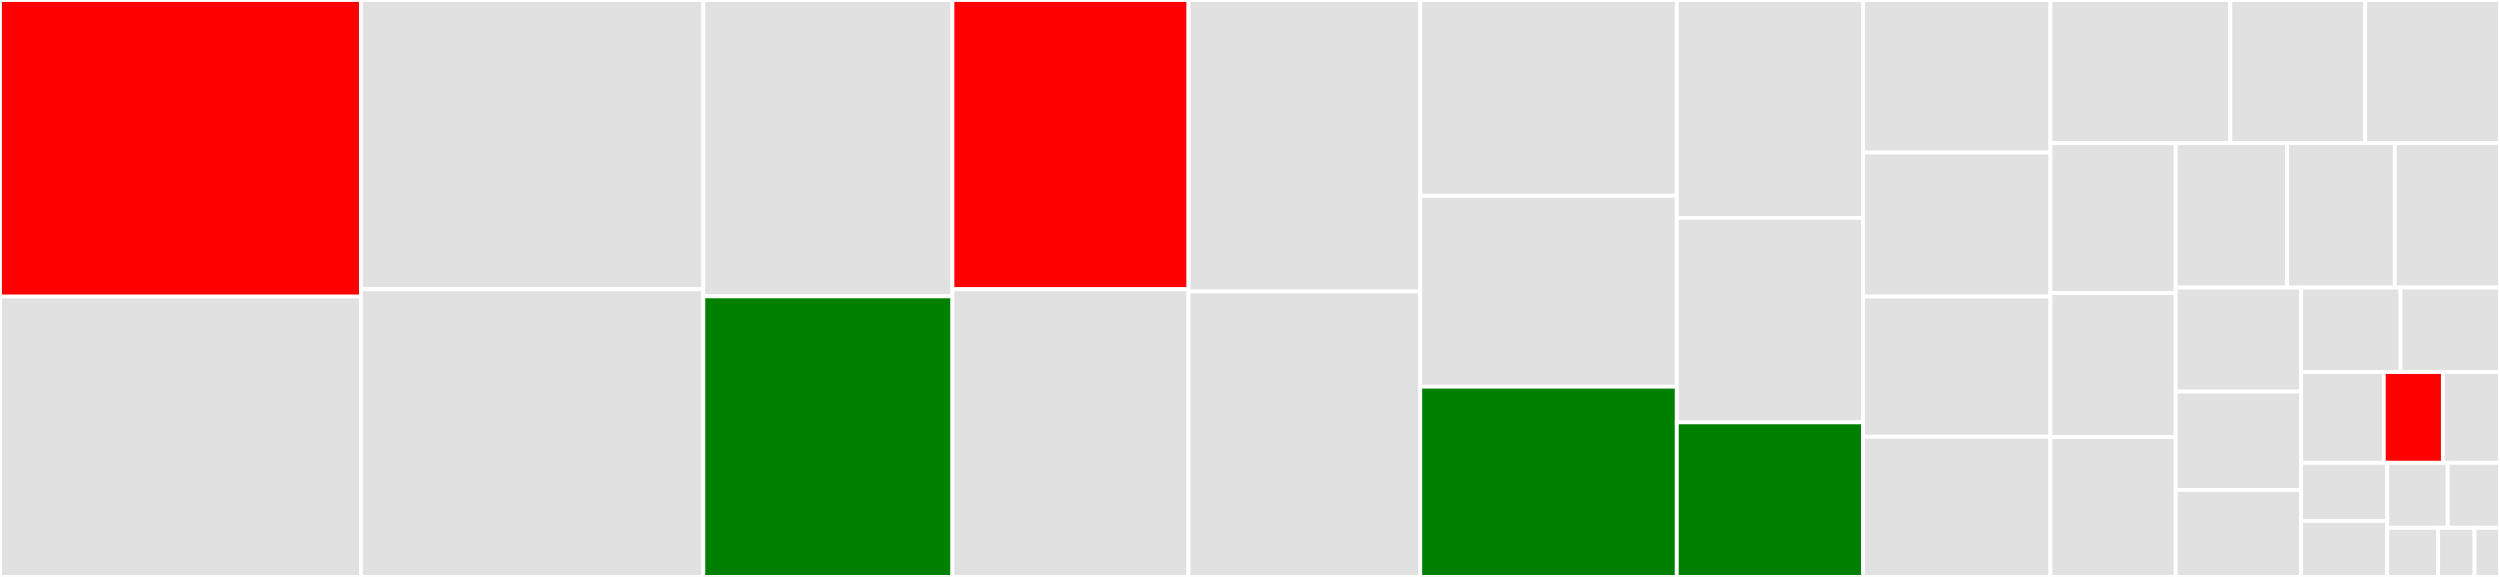 <svg baseProfile="full" width="650" height="150" viewBox="0 0 650 150" version="1.1"
xmlns="http://www.w3.org/2000/svg" xmlns:ev="http://www.w3.org/2001/xml-events"
xmlns:xlink="http://www.w3.org/1999/xlink">

<rect x="0" y="0" width="650" height="150" fill="#333333" stroke="none"/>

<style>rect.s{mask:url(#mask);}</style>
<defs>
  <pattern id="white" width="4" height="4" patternUnits="userSpaceOnUse" patternTransform="rotate(45)">
    <rect width="2" height="2" transform="translate(0,0)" fill="white"></rect>
  </pattern>
  <mask id="mask">
    <rect x="0" y="0" width="100%" height="100%" fill="url(#white)"></rect>
  </mask>
</defs>

<rect x="0" y="0" width="93.847" height="77.124" fill="red" stroke="white" stroke-width="1" class=" tooltipped" data-content="client_reqrep.py"><title>client_reqrep.py</title></rect>
<rect x="0" y="77.124" width="93.847" height="72.876" fill="#e1e1e1" stroke="white" stroke-width="1" class=" tooltipped" data-content="web_urldispatcher.py"><title>web_urldispatcher.py</title></rect>
<rect x="93.847" y="0" width="89.014" height="75.204" fill="#e1e1e1" stroke="white" stroke-width="1" class=" tooltipped" data-content="multipart.py"><title>multipart.py</title></rect>
<rect x="93.847" y="75.204" width="89.014" height="74.796" fill="#e1e1e1" stroke="white" stroke-width="1" class=" tooltipped" data-content="connector.py"><title>connector.py</title></rect>
<rect x="182.86" y="0" width="64.766" height="77.052" fill="#e1e1e1" stroke="white" stroke-width="1" class=" tooltipped" data-content="http_parser.py"><title>http_parser.py</title></rect>
<rect x="182.86" y="77.052" width="64.766" height="72.948" fill="green" stroke="white" stroke-width="1" class=" tooltipped" data-content="web_response.py"><title>web_response.py</title></rect>
<rect x="247.627" y="0" width="61.383" height="75.197" fill="red" stroke="white" stroke-width="1" class=" tooltipped" data-content="helpers.py"><title>helpers.py</title></rect>
<rect x="247.627" y="75.197" width="61.383" height="74.803" fill="#e1e1e1" stroke="white" stroke-width="1" class=" tooltipped" data-content="web_request.py"><title>web_request.py</title></rect>
<rect x="309.01" y="0" width="60.255" height="75.802" fill="#e1e1e1" stroke="white" stroke-width="1" class=" tooltipped" data-content="streams.py"><title>streams.py</title></rect>
<rect x="309.01" y="75.802" width="60.255" height="74.198" fill="#e1e1e1" stroke="white" stroke-width="1" class=" tooltipped" data-content="http_websocket.py"><title>http_websocket.py</title></rect>
<rect x="369.265" y="0" width="66.7" height="50.906" fill="#e1e1e1" stroke="white" stroke-width="1" class=" tooltipped" data-content="web_protocol.py"><title>web_protocol.py</title></rect>
<rect x="369.265" y="50.906" width="66.7" height="49.638" fill="#e1e1e1" stroke="white" stroke-width="1" class=" tooltipped" data-content="test_utils.py"><title>test_utils.py</title></rect>
<rect x="369.265" y="100.543" width="66.7" height="49.457" fill="green" stroke="white" stroke-width="1" class=" tooltipped" data-content="web_app.py"><title>web_app.py</title></rect>
<rect x="435.965" y="0" width="48.414" height="56.656" fill="#e1e1e1" stroke="white" stroke-width="1" class=" tooltipped" data-content="cookiejar.py"><title>cookiejar.py</title></rect>
<rect x="435.965" y="56.656" width="48.414" height="53.161" fill="#e1e1e1" stroke="white" stroke-width="1" class=" tooltipped" data-content="payload.py"><title>payload.py</title></rect>
<rect x="435.965" y="109.817" width="48.414" height="40.183" fill="green" stroke="white" stroke-width="1" class=" tooltipped" data-content="tracing.py"><title>tracing.py</title></rect>
<rect x="484.378" y="0" width="48.736" height="39.669" fill="#e1e1e1" stroke="white" stroke-width="1" class=" tooltipped" data-content="web_runner.py"><title>web_runner.py</title></rect>
<rect x="484.378" y="39.669" width="48.736" height="37.438" fill="#e1e1e1" stroke="white" stroke-width="1" class=" tooltipped" data-content="web_fileresponse.py"><title>web_fileresponse.py</title></rect>
<rect x="484.378" y="77.107" width="48.736" height="36.446" fill="#e1e1e1" stroke="white" stroke-width="1" class=" tooltipped" data-content="web_exceptions.py"><title>web_exceptions.py</title></rect>
<rect x="484.378" y="113.554" width="48.736" height="36.446" fill="#e1e1e1" stroke="white" stroke-width="1" class=" tooltipped" data-content="pytest_plugin.py"><title>pytest_plugin.py</title></rect>
<rect x="533.114" y="0" width="46.754" height="37.216" fill="#e1e1e1" stroke="white" stroke-width="1" class=" tooltipped" data-content="client_proto.py"><title>client_proto.py</title></rect>
<rect x="579.869" y="0" width="35.066" height="37.216" fill="#e1e1e1" stroke="white" stroke-width="1" class=" tooltipped" data-content="worker.py"><title>worker.py</title></rect>
<rect x="614.934" y="0" width="35.066" height="37.216" fill="#e1e1e1" stroke="white" stroke-width="1" class=" tooltipped" data-content="client_exceptions.py"><title>client_exceptions.py</title></rect>
<rect x="533.114" y="37.216" width="32.569" height="38.955" fill="#e1e1e1" stroke="white" stroke-width="1" class=" tooltipped" data-content="http_writer.py"><title>http_writer.py</title></rect>
<rect x="533.114" y="76.171" width="32.569" height="37.471" fill="#e1e1e1" stroke="white" stroke-width="1" class=" tooltipped" data-content="web_routedef.py"><title>web_routedef.py</title></rect>
<rect x="533.114" y="113.642" width="32.569" height="36.358" fill="#e1e1e1" stroke="white" stroke-width="1" class=" tooltipped" data-content="web_log.py"><title>web_log.py</title></rect>
<rect x="565.684" y="37.216" width="28.964" height="37.547" fill="#e1e1e1" stroke="white" stroke-width="1" class=" tooltipped" data-content="hdrs.py"><title>hdrs.py</title></rect>
<rect x="594.647" y="37.216" width="27.998" height="37.547" fill="#e1e1e1" stroke="white" stroke-width="1" class=" tooltipped" data-content="web.py"><title>web.py</title></rect>
<rect x="622.646" y="37.216" width="27.354" height="37.547" fill="#e1e1e1" stroke="white" stroke-width="1" class=" tooltipped" data-content="formdata.py"><title>formdata.py</title></rect>
<rect x="565.684" y="74.763" width="32.602" height="27.056" fill="#e1e1e1" stroke="white" stroke-width="1" class=" tooltipped" data-content="abc.py"><title>abc.py</title></rect>
<rect x="565.684" y="101.818" width="32.602" height="25.573" fill="#e1e1e1" stroke="white" stroke-width="1" class=" tooltipped" data-content="base_protocol.py"><title>base_protocol.py</title></rect>
<rect x="565.684" y="127.392" width="32.602" height="22.608" fill="#e1e1e1" stroke="white" stroke-width="1" class=" tooltipped" data-content="resolver.py"><title>resolver.py</title></rect>
<rect x="598.286" y="74.763" width="25.857" height="21.964" fill="#e1e1e1" stroke="white" stroke-width="1" class=" tooltipped" data-content="web_middlewares.py"><title>web_middlewares.py</title></rect>
<rect x="624.143" y="74.763" width="25.857" height="21.964" fill="#e1e1e1" stroke="white" stroke-width="1" class=" tooltipped" data-content="frozenlist.py"><title>frozenlist.py</title></rect>
<rect x="598.286" y="96.726" width="21.505" height="23.599" fill="#e1e1e1" stroke="white" stroke-width="1" class=" tooltipped" data-content="http_exceptions.py"><title>http_exceptions.py</title></rect>
<rect x="619.791" y="96.726" width="15.361" height="23.599" fill="red" stroke="white" stroke-width="1" class=" tooltipped" data-content="tcp_helpers.py"><title>tcp_helpers.py</title></rect>
<rect x="635.151" y="96.726" width="14.849" height="23.599" fill="#e1e1e1" stroke="white" stroke-width="1" class=" tooltipped" data-content="web_server.py"><title>web_server.py</title></rect>
<rect x="598.286" y="120.326" width="22.396" height="15.107" fill="#e1e1e1" stroke="white" stroke-width="1" class=" tooltipped" data-content="locks.py"><title>locks.py</title></rect>
<rect x="598.286" y="135.433" width="22.396" height="14.567" fill="#e1e1e1" stroke="white" stroke-width="1" class=" tooltipped" data-content="payload_streamer.py"><title>payload_streamer.py</title></rect>
<rect x="620.682" y="120.326" width="15.732" height="16.898" fill="#e1e1e1" stroke="white" stroke-width="1" class=" tooltipped" data-content="typedefs.py"><title>typedefs.py</title></rect>
<rect x="636.414" y="120.326" width="13.586" height="16.898" fill="#e1e1e1" stroke="white" stroke-width="1" class=" tooltipped" data-content="__init__.py"><title>__init__.py</title></rect>
<rect x="620.682" y="137.224" width="13.24" height="12.776" fill="#e1e1e1" stroke="white" stroke-width="1" class=" tooltipped" data-content="signals.py"><title>signals.py</title></rect>
<rect x="633.922" y="137.224" width="9.457" height="12.776" fill="#e1e1e1" stroke="white" stroke-width="1" class=" tooltipped" data-content="http.py"><title>http.py</title></rect>
<rect x="643.38" y="137.224" width="6.62" height="12.776" fill="#e1e1e1" stroke="white" stroke-width="1" class=" tooltipped" data-content="log.py"><title>log.py</title></rect>
</svg>